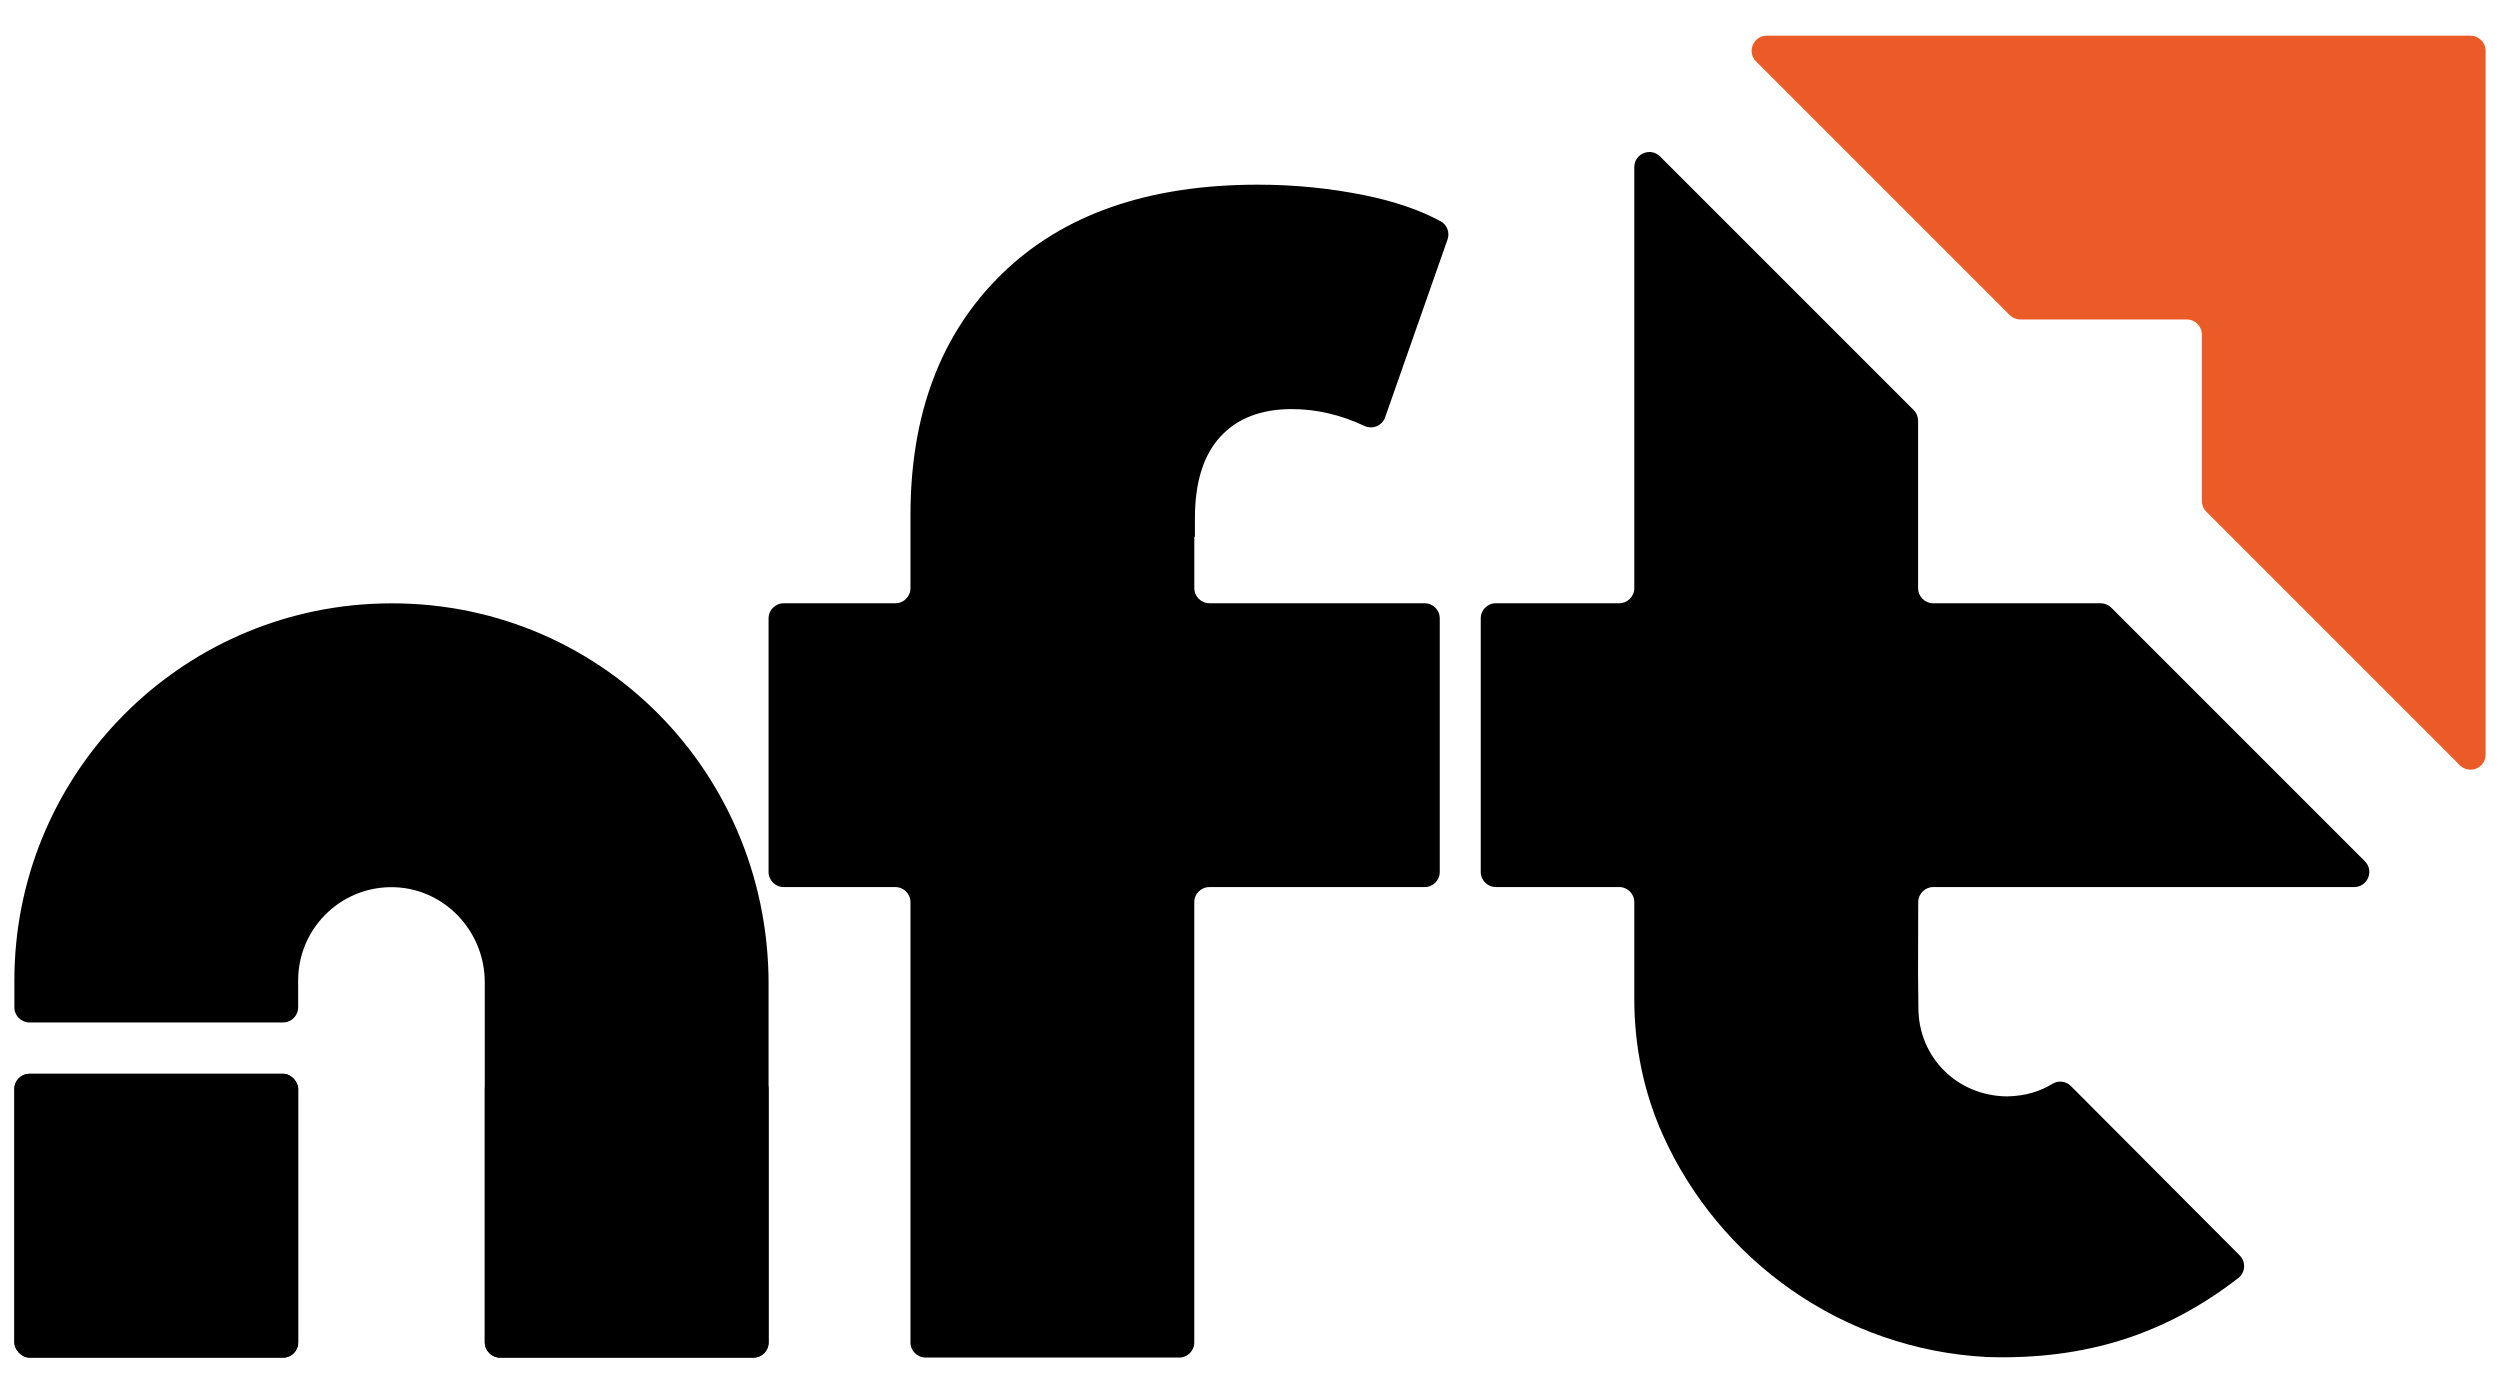<?xml version="1.0" encoding="UTF-8"?>
<svg id="Camada_1" data-name="Camada 1" xmlns="http://www.w3.org/2000/svg" viewBox="0 0 1000 557.32">
  <defs>
    <style>
      .cls-1, .cls-2 {
        stroke-width: 0px;
      }

      .cls-2 {
        fill: #ea5b27;
      }
    </style>
  </defs>
  <rect class="cls-1" x="5.75" y="429.52" width="113.52" height="113.52" rx="6.04" ry="6.04"/>
  <rect class="cls-1" x="193.92" y="429.52" width="113.52" height="113.52" rx="6.04" ry="6.04"/>
  <path id="Elemento" class="cls-2" d="m994.25,20.33v281.5c0,5.38-6.51,8.08-10.31,4.27l-101.43-101.43c-1.13-1.13-1.77-2.67-1.77-4.27v-66.57c0-3.34-2.7-6.04-6.04-6.04h-66.57c-1.6,0-3.14-.64-4.27-1.77l-101.43-101.43c-3.8-3.8-1.11-10.31,4.27-10.31h281.5c3.34,0,6.04,2.7,6.04,6.04Z"/>
  <path id="T" class="cls-1" d="m945.95,344.51c3.8,3.8,1.11,10.31-4.27,10.31h-60.94s-107.41,0-107.41,0c-3.32,0-6.02,2.68-6.04,6.01-.03,6.43-.07,17.23-.07,28.47,0,3.31.14,12.48.14,13.84,0,19.56,15.24,35.18,35.42,35.42,7.79-.13,13.6-2.22,18.25-5.06,2.35-1.44,5.4-1.02,7.35.94l67.51,67.74c2.57,2.58,2.29,6.83-.59,9.05-28.87,22.33-60.72,32.83-100.55,31.58-57.87-3.04-107.1-38.69-129.65-88.92-7.65-17.05-11.38-35.59-11.38-54.28v-38.75c0-3.33-2.7-6.04-6.04-6.04h-49.34c-3.33,0-6.04-2.7-6.04-6.04v-101.44c0-3.33,2.7-6.04,6.04-6.04h49.34c3.33,0,6.04-2.7,6.04-6.04V66.85c0-5.38,6.5-8.07,10.31-4.27l65.21,65.21,36.23,36.23c1.13,1.13,1.77,2.67,1.77,4.27v66.98c0,3.33,2.7,6.04,6.04,6.04h66.98c1.6,0,3.14.64,4.27,1.77l5.92,5.92,30.31,30.31,65.21,65.21h0Z"/>
  <path id="F" class="cls-1" d="m483.75,241.31h86.11c3.34,0,6.04,2.7,6.04,6.04v101.44c0,3.34-2.7,6.04-6.04,6.04h-86.11c-3.34,0-6.04,2.7-6.04,6.04v176.11c0,3.34-2.7,6.04-6.04,6.04h-101.44c-3.34,0-6.04-2.7-6.04-6.04v-176.11c0-3.34-2.7-6.04-6.04-6.04h-44.68c-3.34,0-6.04-2.7-6.04-6.04v-101.44c0-3.34,2.7-6.04,6.04-6.04h44.68c3.34,0,6.04-2.7,6.04-6.04v-29.18c0-40.59,12.2-72.76,36.59-96.55,24.39-23.77,58.51-35.67,102.39-35.67,14.76,0,29.11,1.45,43.05,4.31,11.74,2.42,21.75,5.86,30.01,10.31,2.6,1.4,3.76,4.51,2.79,7.29l-24.96,71.14c-1.18,3.37-5.02,4.98-8.26,3.46-9.56-4.49-19.26-6.74-29.09-6.74-12.3,0-21.84,3.69-28.59,11.07-6.77,7.37-10.15,18.24-10.15,32.59v7.38h-.24v20.56c0,3.34,2.7,6.04,6.04,6.04Z"/>
  <rect class="cls-1" x="5.75" y="429.52" width="113.52" height="113.52" rx="6.04" ry="6.04"/>
  <path class="cls-1" d="m307.43,393.67v143.33c0,3.34-2.7,6.04-6.04,6.04h-101.44c-3.34,0-6.04-2.7-6.04-6.04v-144.12c0-21.02-17.07-38.43-38.09-38.01-20.26.41-36.56,16.96-36.56,37.32v10.75c0,3.34-2.7,6.04-6.04,6.04H11.79c-3.34,0-6.04-2.7-6.04-6.04v-10.75c0-80.45,62.98-146.19,142.33-150.61,87.61-4.88,159.36,64.34,159.36,152.08Z"/>
</svg>